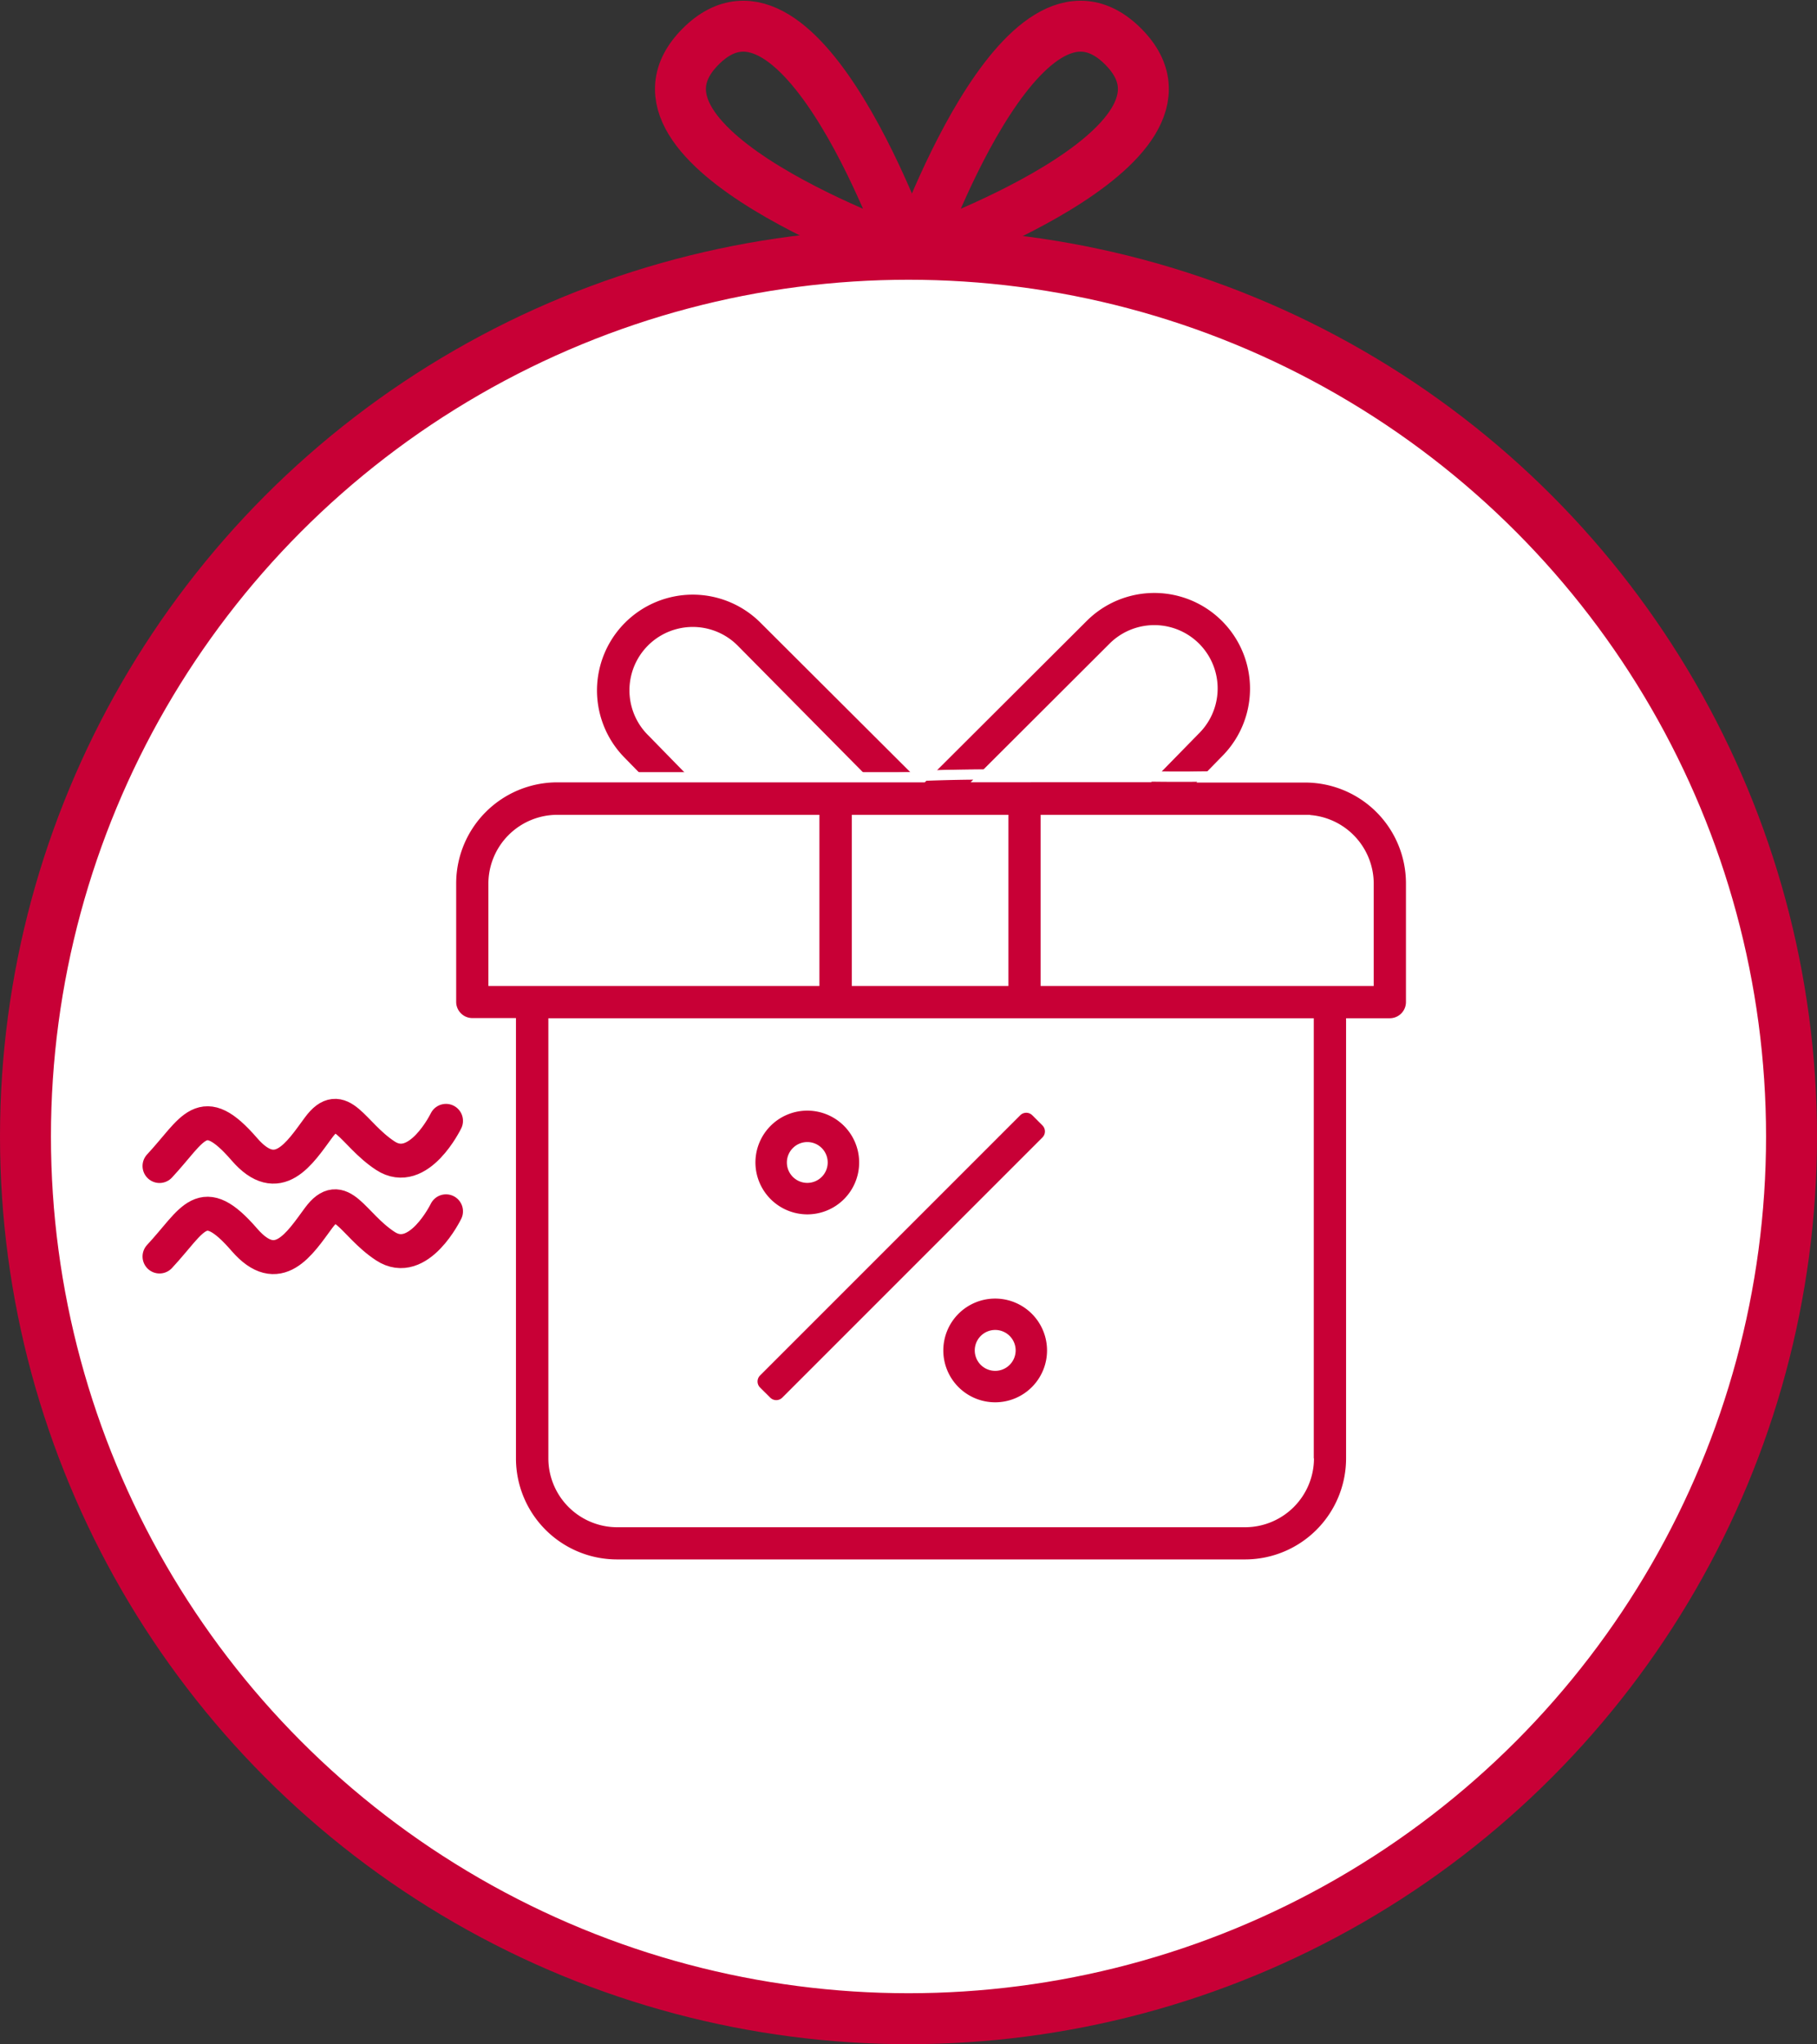 <?xml version="1.0" encoding="UTF-8"?> <svg xmlns="http://www.w3.org/2000/svg" width="53.5" height="60.183" viewBox="0 0 53.5 60.183"><rect x="0" y="0" width="53.5" height="60.183" fill="#333333" stroke="none"/><g id="Group_3280" data-name="Group 3280" transform="translate(0.75 0.771)"><g id="Group_3124" data-name="Group 3124" transform="translate(19.283 0)"><g id="Group_3123" data-name="Group 3123"><path id="Path_2475" data-name="Path 2475" d="M106.69,377.011s3.148-9.089,6.119-6.118S106.69,377.011,106.69,377.011Z" transform="translate(-99.773 -370.296)" fill="none" stroke="#c80036" stroke-miterlimit="10" stroke-width="1.5"></path><path id="Path_2476" data-name="Path 2476" d="M103,377.011s-3.148-9.089-6.119-6.118S103,377.011,103,377.011Z" transform="translate(-96.282 -370.296)" fill="none" stroke="#c80036" stroke-miterlimit="10" stroke-width="1.5"></path></g></g><ellipse id="Ellipse_882" data-name="Ellipse 882" cx="26" cy="25.973" rx="26" ry="25.973" transform="translate(0 6.715)" fill="#fff" stroke="#c80036" stroke-miterlimit="10" stroke-width="1.5"></ellipse><g id="Group_3125" data-name="Group 3125" transform="translate(12.533 16.535)"><path id="Path_2477" data-name="Path 2477" d="M112.664,397.321a1.715,1.715,0,1,1,2.425,2.426l-.006.006-1.346,1.376q.877.009,1.759,0l.481-.492a2.966,2.966,0,1,0-4.2-4.194l-4.678,4.666c.6-.023,1.2-.034,1.806-.036Z" transform="translate(-93.172 -395.571)" fill="#c80036" stroke="#fff" stroke-miterlimit="10" stroke-width="0.3"></path><path id="Path_2478" data-name="Path 2478" d="M96.563,397.4a1.715,1.715,0,1,0-2.425,2.426l.007.006,1.345,1.377c-.585.005-1.171.006-1.759,0l-.481-.492a2.966,2.966,0,0,1,4.2-4.2l4.678,4.666c-.6-.023-1.185.039-1.786.037Z" transform="translate(-88.235 -395.596)" fill="#c80036" stroke="#fff" stroke-miterlimit="10" stroke-width="0.3"></path><path id="Path_2479" data-name="Path 2479" d="M113.493,404.843a3.122,3.122,0,0,0-2.209-.915H108.44l.026-.027q-.882.013-1.759,0l-.017.018H101.8l.078-.078c-.6,0-1.2.013-1.806.036l-.046.045-10.76,0a3.127,3.127,0,0,0-3.126,3.126v3.489a.627.627,0,0,0,.625.625H87.9v12.809A3.127,3.127,0,0,0,91.03,427.1h18.486a3.127,3.127,0,0,0,3.126-3.126V411.167h1.138a.627.627,0,0,0,.625-.625v-3.489A3.121,3.121,0,0,0,113.493,404.843Zm-15.405.335H102.4v4.739H98.088Zm-10.7,4.739v-2.863a1.881,1.881,0,0,1,1.876-1.876h7.571v4.739Zm22.13,15.935H91.03a1.881,1.881,0,0,1-1.876-1.875V411.167h22.237v12.809h.006A1.881,1.881,0,0,1,109.522,425.852Zm3.638-15.935h-9.508v-4.739h7.633a1.881,1.881,0,0,1,1.875,1.876Z" transform="translate(-86.141 -398.345)" fill="#c80036" stroke="#fff" stroke-miterlimit="10" stroke-width="0.3"></path></g><path id="Path_2480" data-name="Path 2480" d="M104.334,429.229" transform="translate(-79.687 -390.376)"></path><g id="Group_3126" data-name="Group 3126" transform="translate(3.95 32.08)"><path id="Path_2481" data-name="Path 2481" stroke="#ca0037" d="M81.325,423.141s-.808,1.667-1.786,1.025-1.3-1.733-1.966-.829c-.558.758-1.194,1.784-2.183.643-1.258-1.455-1.495-.586-2.5.491" fill="none" transform="translate(-72.893 -420.33)" stroke-linecap="round" stroke-linejoin="round" stroke-width="1" fill-rule="evenodd"></path><path id="Path_2482" data-name="Path 2482" stroke="#ca0037" d="M81.325,419.134s-.808,1.667-1.786,1.025-1.3-1.733-1.966-.829c-.558.758-1.194,1.784-2.183.642-1.258-1.454-1.495-.586-2.5.491" fill="none" transform="translate(-72.893 -418.986)" stroke-linecap="round" stroke-linejoin="round" stroke-width="1" fill-rule="evenodd"></path></g><g id="Group_3127" data-name="Group 3127" transform="translate(21.743 32.176)"><path id="Path_2483" data-name="Path 2483" d="M100.073,426.92l7.662-7.662.3.3-7.661,7.661Zm0,0" transform="translate(-100.011 -419.195)" fill="#c80036" stroke="#c80036" stroke-linecap="round" stroke-linejoin="round" stroke-width="0.5"></path><path id="Path_2484" data-name="Path 2484" d="M101.256,421.719a1.277,1.277,0,1,0-1.277-1.277,1.28,1.28,0,0,0,1.277,1.277Zm0-2.129a.851.851,0,1,1-.851.851.852.852,0,0,1,.851-.851Zm0,0" transform="translate(-99.979 -419.164)" fill="#c80036" stroke="#c80036" stroke-linecap="round" stroke-linejoin="round" stroke-width="0.5"></path><path id="Path_2485" data-name="Path 2485" d="M109.582,427.49a1.277,1.277,0,1,0,1.275,1.277,1.278,1.278,0,0,0-1.275-1.277Zm0,2.128a.852.852,0,1,1,.851-.851.853.853,0,0,1-.851.851Zm0,0" transform="translate(-102.771 -421.956)" fill="#c80036" stroke="#c80036" stroke-linecap="round" stroke-linejoin="round" stroke-width="0.5"></path></g></g></svg> 